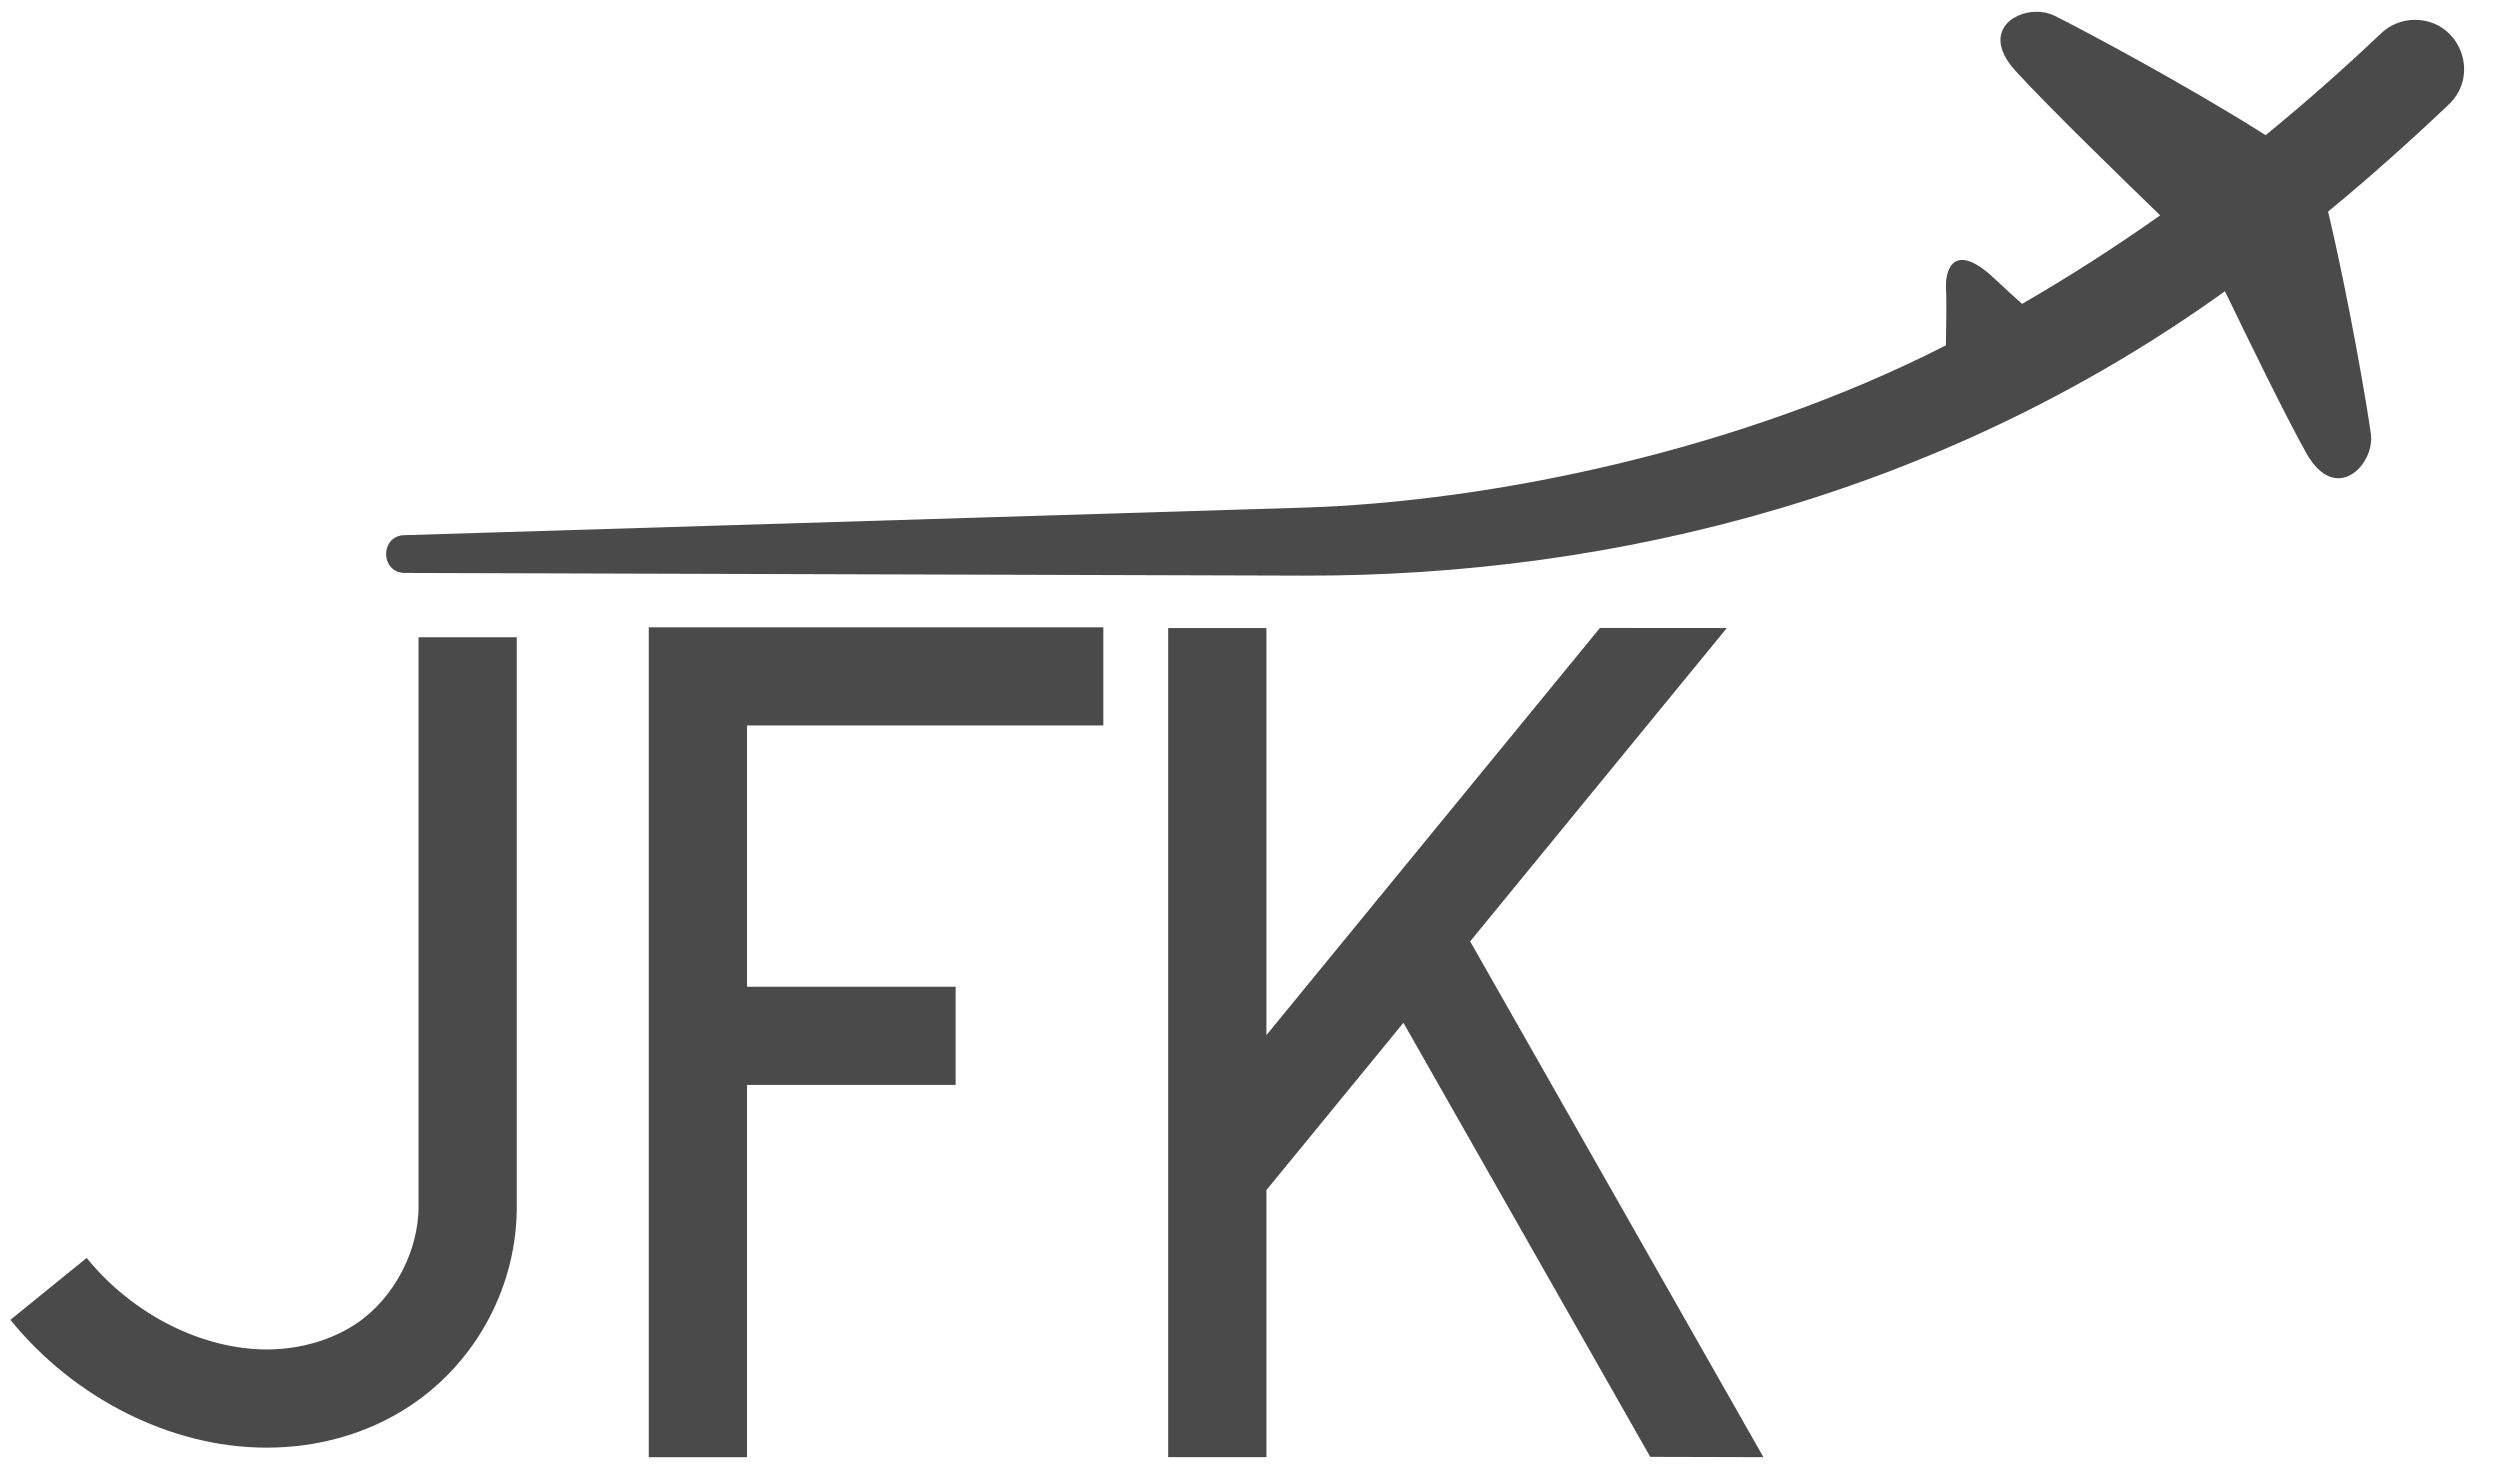 <svg width="51" height="30" viewBox="0 0 51 30" fill="none" xmlns="http://www.w3.org/2000/svg">
<g clip-path="url(#clip0_773_377)">
<path fill-rule="evenodd" clip-rule="evenodd" d="M32.639 12.81L25.835 21.116V12.812H23.831V29.726H25.835V24.277L28.63 20.865L33.665 29.72L35.974 29.726L29.991 19.204L35.227 12.812L32.639 12.81ZM13.235 12.797V29.727H15.239V22.132H19.495V20.129H15.239V14.8H22.508V12.797L13.235 12.797ZM8.538 13V24.566C8.538 24.571 8.538 24.576 8.538 24.581C8.552 25.507 8.037 26.489 7.266 27.004C6.755 27.345 6.103 27.528 5.449 27.529C4.791 27.53 4.109 27.352 3.485 27.04C2.825 26.71 2.233 26.235 1.768 25.662L0.212 26.925C0.859 27.721 1.672 28.374 2.589 28.833C3.46 29.268 4.438 29.534 5.452 29.532C6.47 29.531 7.5 29.257 8.379 28.67C9.744 27.758 10.566 26.192 10.542 24.551V13L8.538 13Z" fill="#4A4A4A"/>
<path fill-rule="evenodd" clip-rule="evenodd" d="M41.547 0.24C41.009 0.24 40.445 0.706 41.115 1.444C41.785 2.181 43.443 3.789 44.068 4.393C43.134 5.053 42.193 5.654 41.251 6.199C41.105 6.07 40.922 5.905 40.681 5.678C39.874 4.919 39.679 5.484 39.699 5.873C39.713 6.157 39.703 6.705 39.696 7.045C35.487 9.197 30.4 10.239 26.577 10.356L8.269 10.917C7.747 10.908 7.747 11.696 8.269 11.688L26.577 11.743C33.021 11.762 39.692 10.036 45.389 5.941C45.857 6.911 46.637 8.511 47.048 9.242C47.649 10.312 48.449 9.476 48.366 8.854C48.292 8.298 47.917 6.104 47.493 4.317C48.31 3.643 49.126 2.919 49.944 2.142C50.615 1.522 50.174 0.401 49.26 0.405C48.999 0.406 48.75 0.508 48.564 0.69C47.791 1.424 47.008 2.112 46.219 2.757C44.621 1.744 42.435 0.577 41.9 0.315C41.794 0.264 41.671 0.239 41.547 0.24L41.547 0.24Z" fill="#4A4A4A"/>
</g>
<defs>
<clipPath id="clip0_773_377">
<rect width="50.388" height="30" fill="white"/>
</clipPath>
</defs>
</svg>
